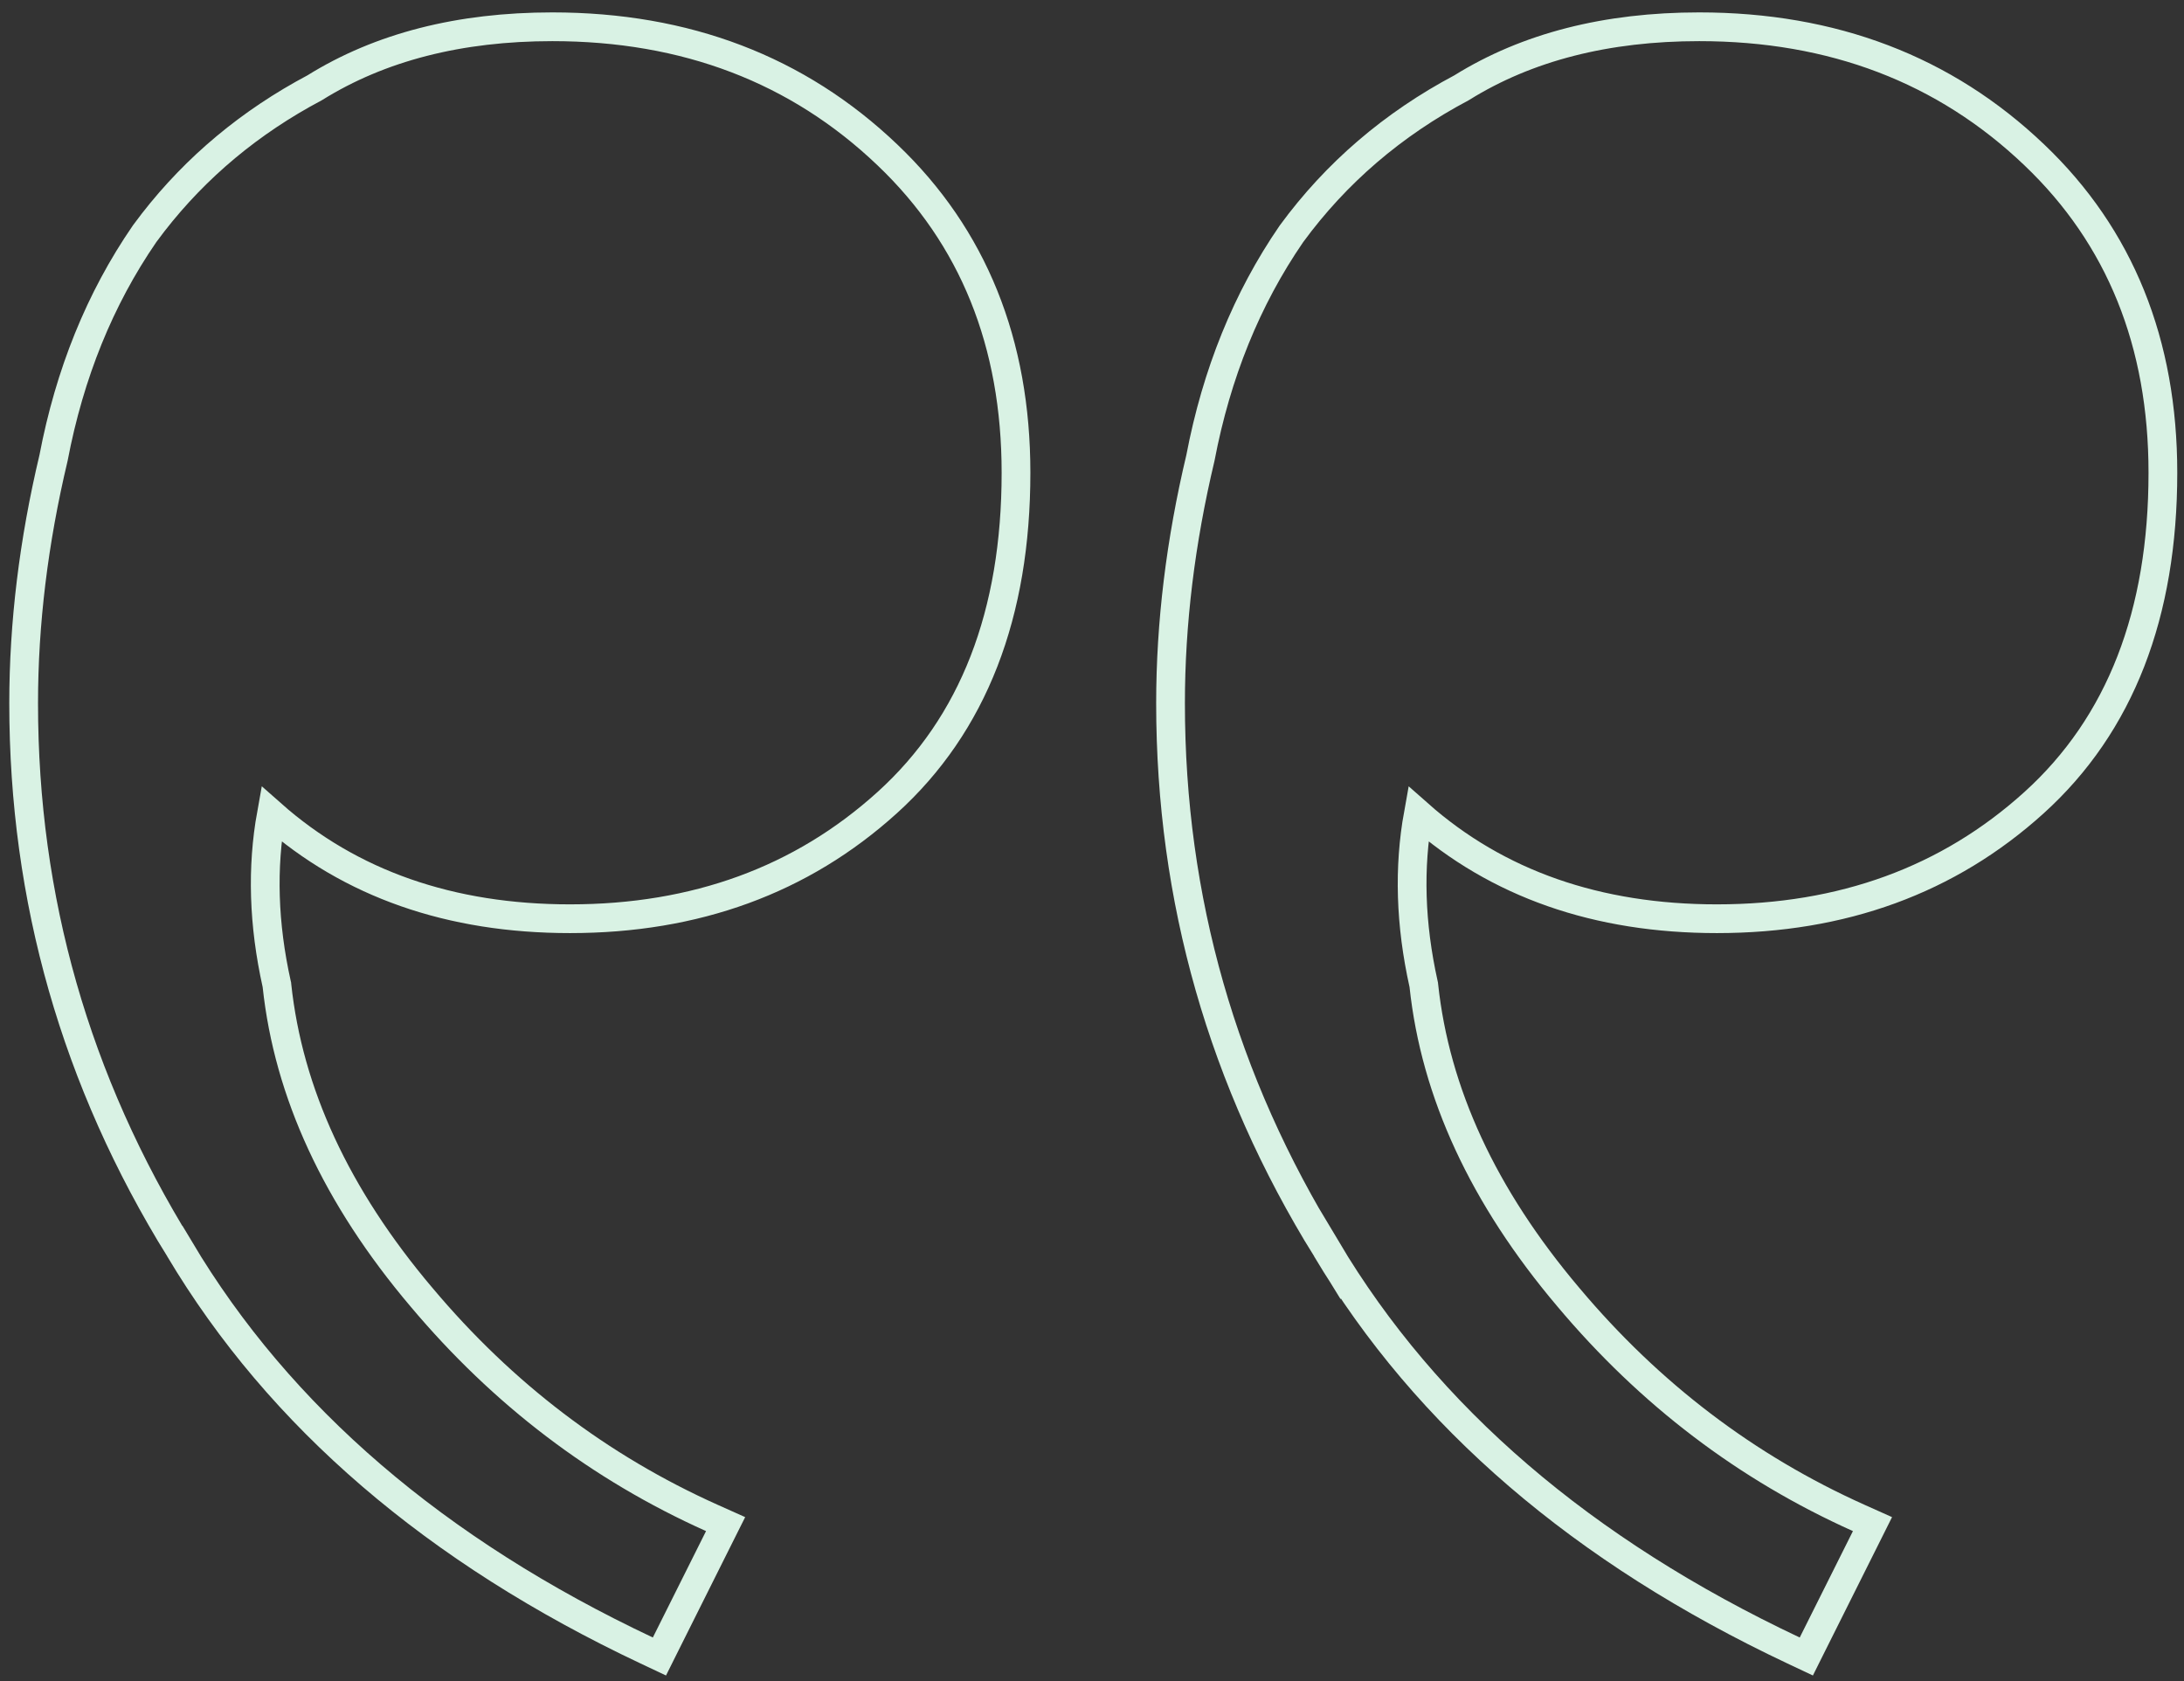 <?xml version="1.0" encoding="UTF-8"?> <svg xmlns="http://www.w3.org/2000/svg" width="152" height="117" viewBox="0 0 152 117" fill="none"><rect x="0" y="0" width="152" height="117" fill="#333333" stroke="none"/><path d="M118.262 1.863C111.825 1.863 106.296 3.26 101.724 6.106C96.943 8.642 92.993 12.027 89.889 16.261L89.871 16.286C86.772 20.794 84.667 25.993 83.546 31.866C82.161 37.688 81.466 43.382 81.466 48.945C81.466 62.573 85.085 75.236 92.314 86.913L92.314 86.912C99.293 98.628 110.154 107.935 124.829 114.857L125.714 115.274L126.15 114.4L129.854 106.994L130.32 106.061L129.368 105.635C121.555 102.132 114.818 97.013 109.152 90.268L109.15 90.266C103.218 83.255 99.892 76.031 99.095 68.588L99.089 68.532L99.077 68.477C98.151 64.312 98.035 60.371 98.708 56.645C104.214 61.517 111.168 63.933 119.496 63.933C128.222 63.933 135.6 61.252 141.562 55.858C147.579 50.414 150.531 42.709 150.531 32.898C150.531 23.879 147.561 16.474 141.581 10.779C135.344 4.826 127.546 1.863 118.262 1.863ZM38.441 1.863C32.001 1.863 26.469 3.262 21.895 6.111C17.417 8.487 13.669 11.609 10.661 15.475L10.068 16.261L10.051 16.286C6.951 20.794 4.847 25.993 3.726 31.867C2.341 37.689 1.646 43.383 1.646 48.945C1.646 62.573 5.264 75.236 12.493 86.913L12.494 86.912C19.473 98.628 30.335 107.935 45.01 114.857L45.894 115.274L46.33 114.4L50.033 106.994L50.5 106.061L49.548 105.635C41.735 102.132 34.999 97.013 29.333 90.268L29.33 90.266C23.397 83.255 20.073 76.031 19.275 68.588L19.27 68.532L19.257 68.477C18.331 64.311 18.215 60.37 18.888 56.644C24.394 61.516 31.347 63.933 39.676 63.933C48.401 63.933 55.78 61.252 61.742 55.858C67.76 50.414 70.711 42.709 70.711 32.898C70.711 23.878 67.741 16.474 61.761 10.779C55.524 4.826 47.726 1.863 38.441 1.863Z" stroke="#D9F2E4" stroke-width="2"></path></svg> 